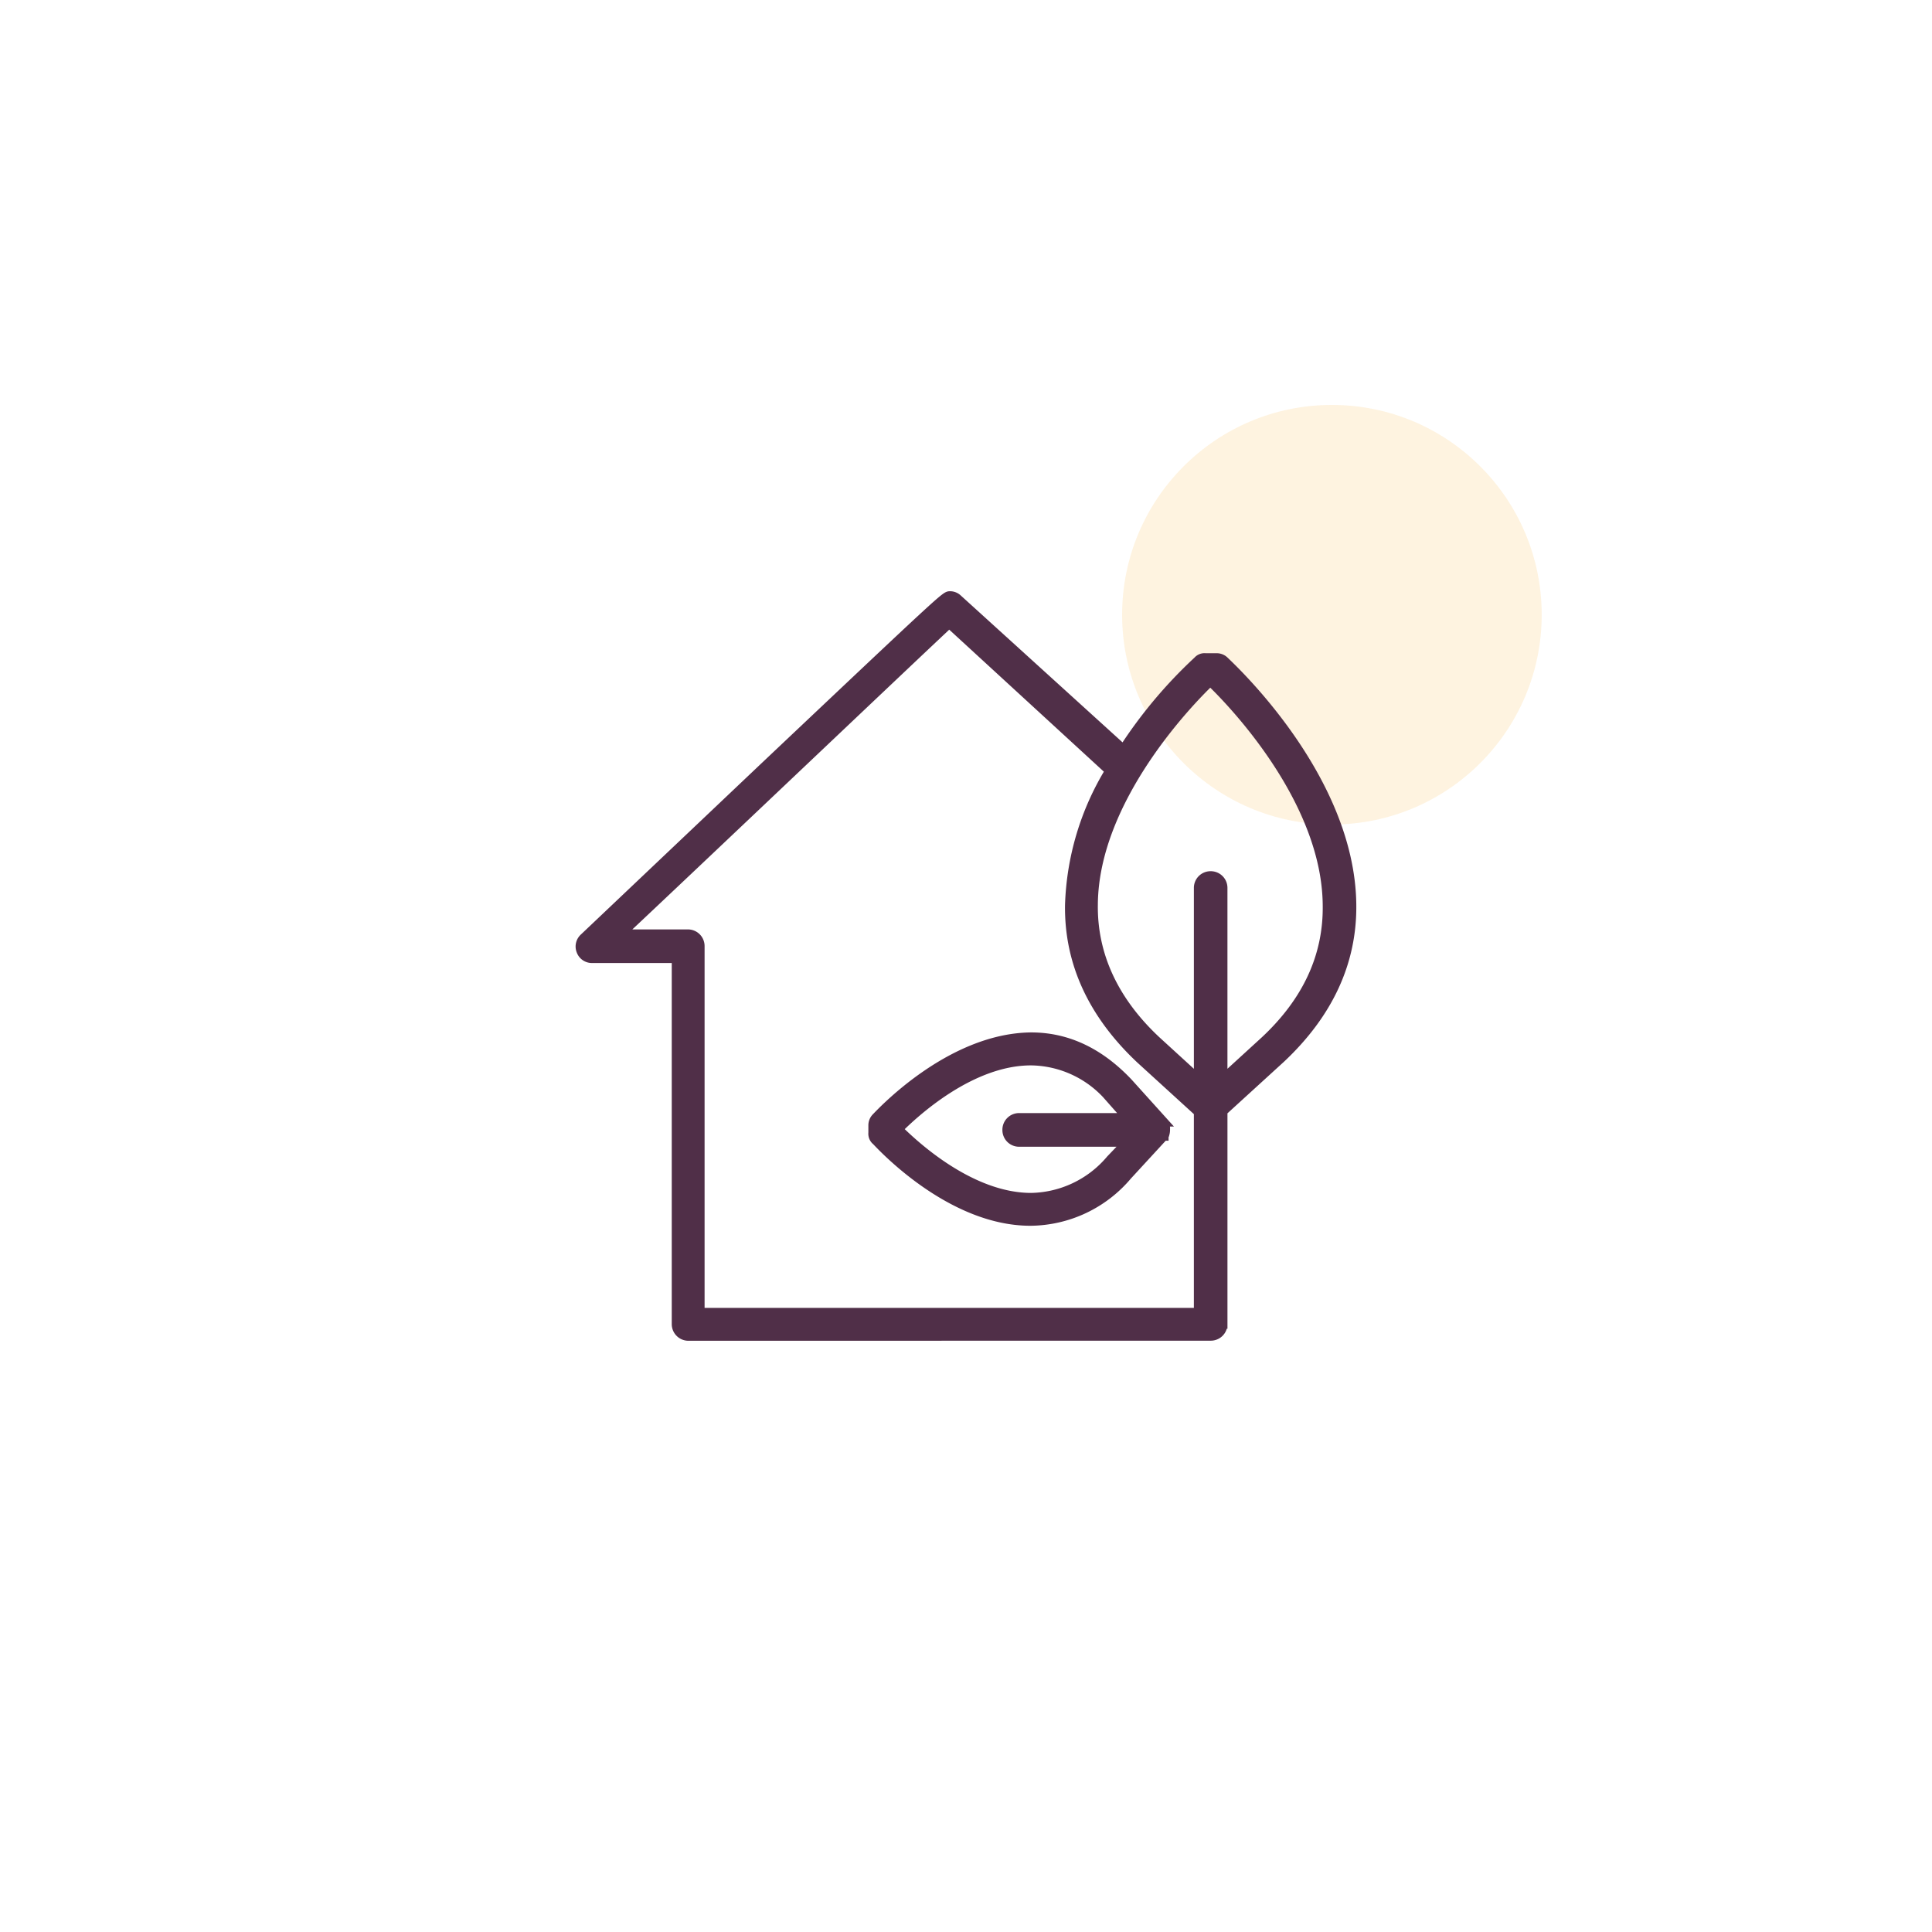 <svg xmlns="http://www.w3.org/2000/svg" xmlns:xlink="http://www.w3.org/1999/xlink" width="198" height="198" viewBox="0 0 198 198">
  <defs>
    <filter id="Rectangle_147852" x="0" y="0" width="198" height="198" filterUnits="userSpaceOnUse">
      <feOffset input="SourceAlpha"/>
      <feGaussianBlur stdDeviation="4" result="blur"/>
      <feFlood flood-opacity="0.051"/>
      <feComposite operator="in" in2="blur"/>
      <feComposite in="SourceGraphic"/>
    </filter>
  </defs>
  <g id="Component_20_2" data-name="Component 20 – 2" transform="translate(12 12)">
    <g transform="matrix(1, 0, 0, 1, -12, -12)" filter="url(#Rectangle_147852)">
      <rect id="Rectangle_147852-2" data-name="Rectangle 147852" width="174" height="174" rx="12" transform="translate(12 12)" fill="#fff"/>
    </g>
    <circle id="Ellipse_20" data-name="Ellipse 20" cx="21.5" cy="21.5" r="21.5" transform="translate(103 29.5)" fill="#fac767" opacity="0.2"/>
    <path id="Union_60" data-name="Union 60" d="M-13893.935-1798.186a1.208,1.208,0,0,1-1.221-1.223V-1836.9h-8.7a1.151,1.151,0,0,1-1.071-.764,1.166,1.166,0,0,1,.309-1.3l18.317-17.367c18.7-17.671,18.7-17.671,19.155-17.671a1.108,1.108,0,0,1,.767.3l17.02,15.453a47.844,47.844,0,0,1,7.634-9.1.88.88,0,0,1,.763-.3h1.143a1.09,1.09,0,0,1,.768.3c.534.536,12.9,11.857,13.05,24.941.077,5.888-2.364,11.166-7.25,15.758l-5.954,5.433v21.8a1.209,1.209,0,0,1-1.222,1.223Zm-7.021-41.157h6.944a1.205,1.205,0,0,1,1.221,1.223v37.562h51.144v-20.577l-5.956-5.433c-4.885-4.592-7.326-9.87-7.249-15.758a28.026,28.026,0,0,1,4.12-13.775l-16.489-15.144C-13871.721-1867.039-13893.857-1846-13900.956-1839.344Zm61.75-4.746v19.662l4.349-3.978c4.352-4.055,6.491-8.72,6.415-13.921-.077-10.943-10-21.04-11.908-22.876h-.23c-1.906,1.837-11.83,11.934-11.907,22.8-.077,5.2,2.137,9.943,6.489,14l4.352,3.978v-19.662a1.208,1.208,0,0,1,1.22-1.223A1.209,1.209,0,0,1-13839.206-1844.09Zm-35.5,25.859a.892.892,0,0,1-.3-.764v-.768a1.107,1.107,0,0,1,.3-.764c.309-.3,7.48-8.183,15.882-8.261,3.736,0,7.021,1.605,9.92,4.665l3.588,3.978a.269.269,0,0,1,.077.154c0,.077.077.077.077.154a1,1,0,0,1,.073.459,1.541,1.541,0,0,1-.073.532c0,.077-.077.077-.077.154-.077,0-.077.077-.153.154l-3.589,3.9a13.117,13.117,0,0,1-9.92,4.665C-13867.222-1809.97-13874.394-1817.926-13874.7-1818.231Zm2.214-1.146c1.606,1.605,7.407,7.038,13.668,7.038a10.923,10.923,0,0,0,8.165-3.9l1.755-1.833h-11.146a1.209,1.209,0,0,1-1.22-1.227,1.208,1.208,0,0,1,1.22-1.223h11.146l-1.755-1.987a10.818,10.818,0,0,0-8.165-3.9C-13865.081-1826.418-13870.882-1820.986-13872.488-1819.377Z" transform="translate(13952.5 1923.094)" fill="#502f48" stroke="#502f48" stroke-width="1"/>
  </g>
</svg>
